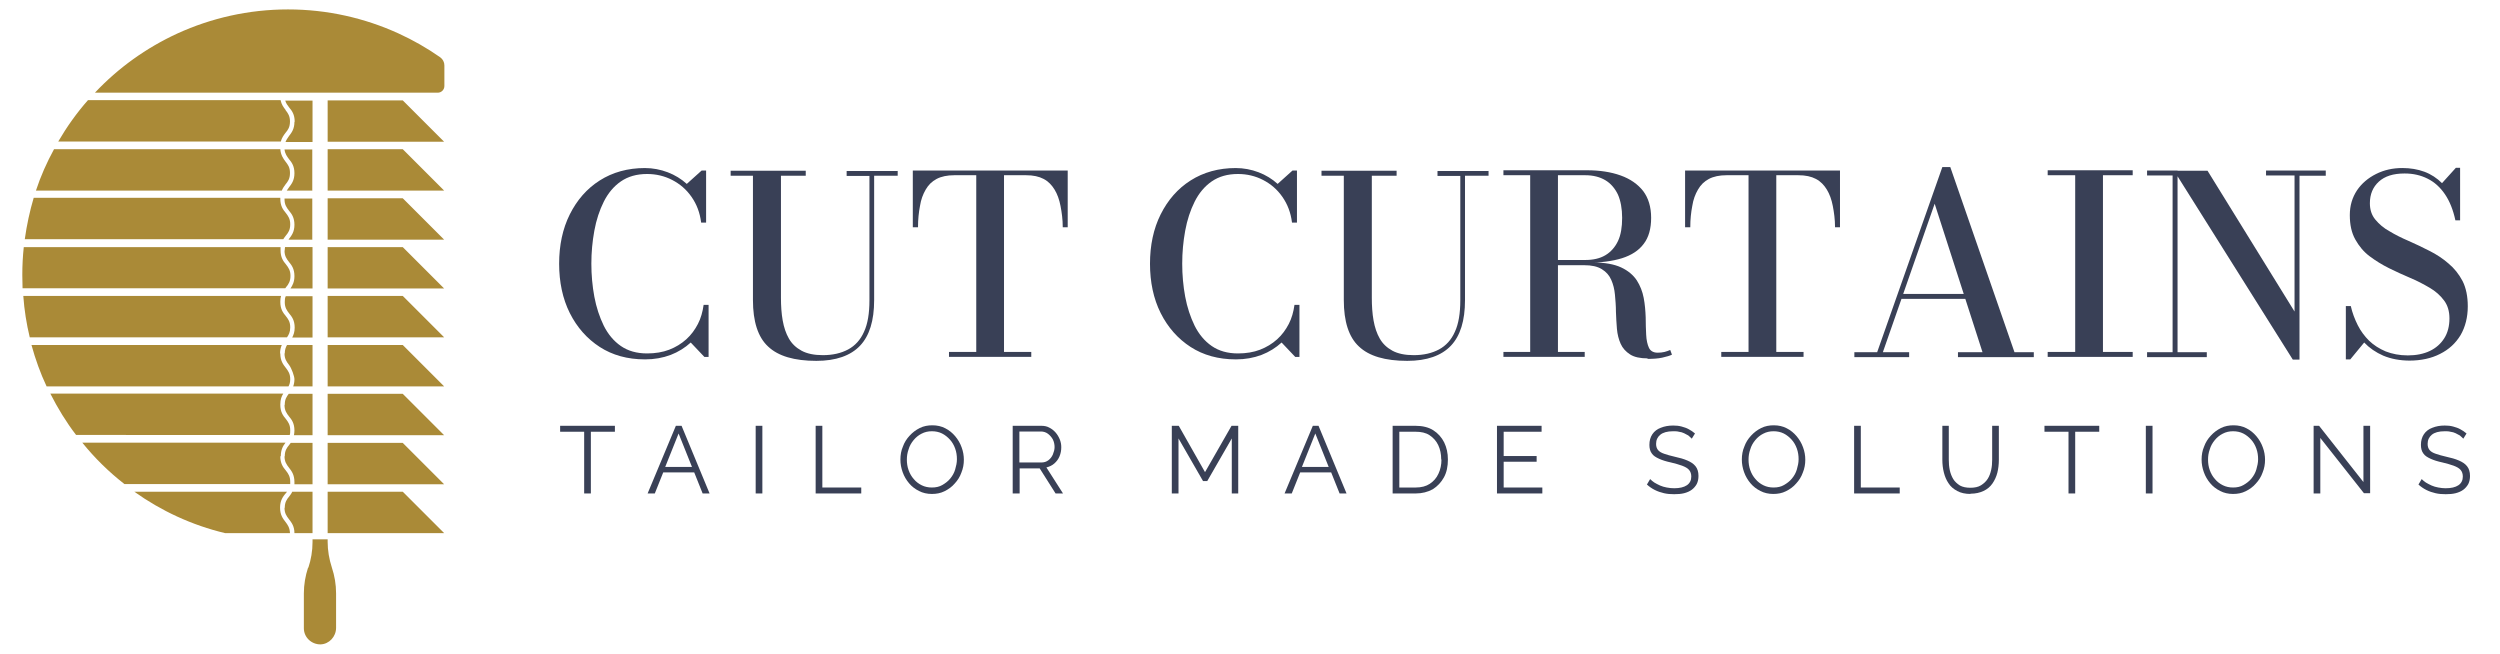 <?xml version="1.0" encoding="UTF-8"?>
<svg xmlns="http://www.w3.org/2000/svg" id="Layer_1" viewBox="0 0 100.87 26.39">
  <defs>
    <style>
      .cls-1 {
        fill: #394056;
      }

      .cls-2 {
        fill: #aa8a37;
      }
    </style>
  </defs>
  <g>
    <path class="cls-2" d="M12.61,9.67h-.97s.02-.02.02-.03c.1-.13.22-.28.22-.57s-.11-.44-.22-.57c-.1-.13-.18-.24-.18-.46,0,0,0-.02,0-.03h1.12v1.67Z"/>
    <path class="cls-2" d="M12.61,7.69h-1.04s.06-.09.09-.13c.1-.13.22-.28.22-.57,0-.29-.11-.44-.22-.57-.08-.11-.16-.21-.18-.39h1.12v1.67Z"/>
    <path class="cls-2" d="M11.49,10.1s0-.09.01-.13h1.11v1.67h-.89c.08-.12.16-.26.16-.5,0-.29-.11-.44-.22-.57-.1-.13-.18-.24-.18-.46Z"/>
    <polygon class="cls-2" points="13.22 21.51 13.22 19.84 16.25 19.84 16.51 20.1 17.92 21.51 14.15 21.51 14.15 21.51 13.22 21.51 13.22 21.51"/>
    <path class="cls-2" d="M11.89,4.91c0-.29-.11-.44-.22-.57-.07-.09-.13-.17-.16-.28h1.1v1.67h-1.09c.03-.09.09-.16.14-.24.1-.13.22-.28.22-.57Z"/>
    <polygon class="cls-2" points="13.22 6.02 16.25 6.02 17.92 7.69 13.22 7.69 13.22 6.02"/>
    <path class="cls-2" d="M11.49,12.18c0-.1.01-.17.04-.23h1.08v1.67h-.82c.05-.1.1-.22.1-.4,0-.29-.11-.44-.22-.57-.1-.13-.18-.24-.18-.46Z"/>
    <path class="cls-2" d="M11.49,16.33c0-.22.07-.32.16-.44h.96v1.67h-.75c.01-.06.02-.12.02-.19,0-.29-.11-.44-.22-.57-.1-.13-.18-.24-.18-.46Z"/>
    <polygon class="cls-2" points="13.22 4.05 16.25 4.05 17.92 5.72 13.22 5.72 13.22 4.05"/>
    <path class="cls-2" d="M17.66,3.74H3.83c.94-1,2.07-1.81,3.33-2.39,1.36-.62,2.87-.97,4.46-.97,1.59,0,3.1.35,4.46.97.59.27,1.15.59,1.68.96.11.08.17.2.17.33v.83c0,.15-.12.27-.27.27Z"/>
    <path class="cls-2" d="M11.49,14.26c0-.15.04-.25.09-.34h1.03v1.67h-.78c.03-.08.05-.18.05-.29s-.11-.44-.22-.58c-.1-.13-.18-.24-.18-.46Z"/>
    <path class="cls-2" d="M11.49,20.49c0-.23.08-.34.18-.46.04-.06.09-.11.12-.19h.82v1.67h-.73c0-.28-.12-.43-.22-.56-.1-.13-.18-.24-.18-.46Z"/>
    <path class="cls-2" d="M11.52,19.91c-.1.13-.22.28-.22.57s.11.44.22.58c.09.12.17.23.18.45h-2.62c-1.34-.32-2.58-.9-3.66-1.67h6.16s-.04.05-.06.08Z"/>
    <polygon class="cls-2" points="13.22 8 16.25 8 17.92 9.67 13.22 9.67 13.22 8"/>
    <path class="cls-2" d="M11.49,18.41c0-.23.08-.34.18-.46.02-.03.04-.05.06-.08h.88v1.67h-.73s0-.06,0-.09c0-.29-.11-.44-.22-.58-.1-.13-.18-.24-.18-.46Z"/>
    <polygon class="cls-2" points="13.22 19.54 13.22 17.87 16.25 17.87 17.92 19.54 13.22 19.54"/>
    <polygon class="cls-2" points="13.22 15.89 16.25 15.89 17.92 17.56 13.22 17.56 13.22 15.89"/>
    <path class="cls-2" d="M11.52,6.52c.1.13.18.23.18.46,0,.23-.08.34-.18.46-.05.07-.11.15-.15.25H1.45c.19-.58.44-1.14.73-1.67h9.13c.02.24.12.38.21.5Z"/>
    <path class="cls-2" d="M11.52,4.44c.1.13.18.24.18.46,0,.23-.08.34-.18.46-.07.09-.15.2-.19.35H2.35c.35-.6.75-1.16,1.2-1.67h7.77c.04.18.12.29.2.39Z"/>
    <polygon class="cls-2" points="13.22 11.94 16.25 11.94 17.92 13.61 13.22 13.61 13.22 11.94"/>
    <polygon class="cls-2" points="13.22 9.97 16.25 9.97 17.92 11.64 13.22 11.64 13.22 9.97"/>
    <polygon class="cls-2" points="13.22 13.92 16.25 13.92 17.92 15.59 13.22 15.59 13.22 13.92"/>
    <path class="cls-2" d="M11.31,8.02c0,.29.11.44.22.57.1.13.18.24.18.46,0,.23-.08.34-.18.46-.03.04-.07.09-.1.14H1c.08-.57.2-1.13.36-1.67h9.95s0,.02,0,.03Z"/>
    <path class="cls-2" d="M11.31,16.33c0,.29.11.44.22.57.1.13.18.24.18.46,0,.08,0,.14-.02.19H3.07c-.4-.52-.74-1.08-1.04-1.67h9.4c-.07.11-.12.24-.12.44Z"/>
    <path class="cls-2" d="M11.31,14.26c0,.29.11.44.22.58.1.13.18.24.18.46,0,.13-.03.22-.07.29H1.88c-.25-.53-.45-1.09-.61-1.67h10.1c-.04.09-.07.2-.07.34Z"/>
    <path class="cls-2" d="M11.31,18.41c0,.29.11.44.22.57.1.13.18.24.18.46s0,.06,0,.09h-6.69c-.63-.49-1.2-1.05-1.7-1.67h8.2c-.1.13-.19.28-.19.55Z"/>
    <path class="cls-2" d="M11.31,12.18c0,.29.11.44.22.57.1.13.18.23.18.46,0,.19-.06.3-.13.4H1.2c-.13-.54-.22-1.1-.26-1.67h10.4c-.02.07-.03.14-.03.23Z"/>
    <path class="cls-2" d="M.96,9.97h10.36s0,.08,0,.13c0,.29.11.44.22.57.1.13.18.24.18.46s-.08.34-.18.46c0,.01-.02.02-.03.04H.91c0-.18-.01-.36-.01-.54,0-.38.02-.76.06-1.13Z"/>
    <path class="cls-2" d="M12.44,22.91c.11-.33.17-.68.17-1.04v-.11h.61v.04s0,.06,0,.06c0,.35.06.7.17,1.04h0c.11.33.17.68.17,1.04v1.39c0,.36-.28.66-.63.67-.37,0-.67-.29-.67-.65v-1.41c0-.35.06-.7.17-1.04h0Z"/>
  </g>
  <g>
    <g>
      <path class="cls-1" d="M26.02,14.5c-.7,0-1.31-.17-1.82-.5s-.92-.79-1.21-1.37c-.29-.58-.43-1.25-.43-1.99s.14-1.41.43-1.99c.29-.58.69-1.04,1.21-1.37.52-.33,1.13-.5,1.82-.5.32,0,.63.06.92.17.29.11.55.27.77.47l.6-.54h.18v2.1h-.2c-.05-.4-.18-.74-.39-1.04s-.47-.52-.78-.68-.65-.24-1.01-.24c-.42,0-.77.1-1.06.3-.29.2-.52.48-.69.82-.17.34-.3.73-.38,1.17s-.12.88-.12,1.33.04.9.12,1.33.21.82.38,1.17c.17.34.4.62.69.82.29.2.64.3,1.06.3.33,0,.63-.05.89-.15.26-.1.49-.24.69-.42s.35-.39.47-.62.19-.49.23-.77h.2v2.1h-.17l-.55-.58c-.23.21-.5.38-.81.5-.32.12-.66.18-1.03.18Z"/>
      <path class="cls-1" d="M36.22,6.89v.2h-.95v5.02c0,.83-.19,1.44-.57,1.84-.38.4-.97.61-1.76.61-.89,0-1.54-.19-1.95-.58-.41-.38-.61-1.01-.61-1.87v-5.02h-.9v-.2h3.03v.2h-1v4.92c0,.33.02.64.07.92s.13.52.25.73.29.37.51.49.51.18.86.18c.4,0,.74-.08,1.02-.23s.5-.39.64-.71c.15-.32.22-.75.22-1.27v-5.02h-.92v-.2h2.05Z"/>
      <path class="cls-1" d="M38.29,14.4v-.2h1.1v-7.13h-.89c-.28,0-.52.05-.71.15-.19.1-.33.24-.44.43s-.19.4-.23.66c-.05.26-.08.54-.08.86h-.21v-2.29h6.25v2.29h-.2c0-.32-.04-.6-.09-.86-.05-.26-.13-.48-.24-.66s-.25-.33-.44-.43-.42-.15-.71-.15h-.89v7.13h1.1v.2h-3.33Z"/>
      <path class="cls-1" d="M49.86,14.5c-.7,0-1.31-.17-1.82-.5s-.92-.79-1.21-1.37c-.29-.58-.43-1.25-.43-1.99s.14-1.41.43-1.99c.29-.58.69-1.04,1.21-1.37.52-.33,1.13-.5,1.82-.5.32,0,.63.06.92.17.29.11.55.27.77.47l.6-.54h.18v2.1h-.2c-.05-.4-.18-.74-.39-1.04s-.47-.52-.78-.68-.65-.24-1.01-.24c-.42,0-.77.1-1.06.3-.29.2-.52.48-.69.82-.17.34-.3.73-.38,1.17s-.12.88-.12,1.33.04.9.12,1.33.21.82.38,1.17c.17.34.4.62.69.82.29.2.64.3,1.06.3.33,0,.63-.05.89-.15.26-.1.49-.24.69-.42s.35-.39.47-.62.19-.49.23-.77h.2v2.1h-.17l-.55-.58c-.23.21-.5.38-.81.5-.32.12-.66.18-1.03.18Z"/>
      <path class="cls-1" d="M60.06,6.89v.2h-.95v5.02c0,.83-.19,1.44-.57,1.84-.38.4-.97.61-1.76.61-.89,0-1.54-.19-1.95-.58-.41-.38-.61-1.01-.61-1.87v-5.02h-.9v-.2h3.03v.2h-1v4.92c0,.33.02.64.07.92s.13.52.25.73.29.37.51.49.51.18.86.18c.4,0,.74-.08,1.02-.23s.5-.39.64-.71c.15-.32.22-.75.22-1.27v-5.02h-.92v-.2h2.05Z"/>
      <path class="cls-1" d="M62.47,10.61v-.12h1.49c.32,0,.59-.06.81-.19s.39-.32.51-.57c.12-.25.17-.57.17-.94s-.06-.69-.17-.94c-.12-.25-.29-.45-.51-.58-.22-.13-.49-.2-.81-.2h-3.3v-.2h3.37c.52,0,.97.07,1.36.21.39.14.69.35.91.63.21.28.32.64.32,1.08s-.1.79-.3,1.05c-.2.27-.5.46-.88.58-.39.12-.85.18-1.41.18h-1.56ZM60.66,14.4v-.2h3.28v.2h-3.28ZM61.74,14.3v-7.29h1.12v7.29h-1.12ZM66.48,14.46c-.3,0-.54-.05-.71-.16s-.3-.25-.38-.43-.13-.38-.15-.6c-.02-.22-.03-.45-.04-.69,0-.24-.02-.47-.04-.69-.02-.22-.07-.42-.15-.6-.08-.18-.2-.32-.38-.43s-.41-.16-.72-.16h-1.45v-.11h1.82c.47,0,.85.07,1.13.2.28.13.49.31.63.52.14.22.23.45.28.71.05.26.07.52.08.78,0,.26.01.5.02.71s.05.39.11.52c.06.13.18.2.35.2.1,0,.2-.01.28-.03s.16-.05.23-.08l.07.19c-.08.04-.21.08-.39.12s-.38.05-.6.05Z"/>
      <path class="cls-1" d="M69.45,14.4v-.2h1.1v-7.13h-.89c-.28,0-.52.05-.71.15-.19.1-.33.24-.44.43s-.19.4-.23.66c-.05.26-.08.54-.08.86h-.21v-2.29h6.25v2.29h-.2c0-.32-.04-.6-.09-.86-.05-.26-.13-.48-.24-.66s-.25-.33-.44-.43-.42-.15-.71-.15h-.89v7.13h1.1v.2h-3.33Z"/>
      <path class="cls-1" d="M78.69,6.74l2.59,7.47h.78v.2h-3.06v-.2h.99l-1.93-5.99-2.09,5.99h1.06v.2h-2.21v-.2h.92l2.63-7.47h.33ZM76.65,12.06v-.2h3.2v.2h-3.2Z"/>
      <path class="cls-1" d="M82.62,14.4v-.2h1.11v-7.13h-1.11v-.2h3.43v.2h-1.2v7.13h1.2v.2h-3.43Z"/>
      <path class="cls-1" d="M87.86,6.89v7.32h1.18v.2h-2.41v-.2h1.03v-7.13h-1.03v-.2h1.23ZM93.84,6.89v.2h-1.06v7.42h-.27l-4.79-7.62h1.35l3.51,5.68v-5.49h-1.15v-.2h2.41Z"/>
      <path class="cls-1" d="M97.24,14.55c-.41,0-.77-.07-1.08-.2-.3-.13-.56-.31-.77-.53l-.56.68h-.18v-2.15h.2c.06.27.16.53.28.77.12.24.28.45.46.63.19.18.41.32.67.43.26.1.55.16.89.16s.64-.06.89-.18c.25-.12.44-.29.58-.51.14-.22.21-.49.21-.8,0-.29-.07-.53-.22-.73s-.34-.37-.58-.51-.5-.28-.79-.4c-.28-.12-.57-.25-.85-.39s-.54-.3-.78-.48-.43-.41-.58-.68c-.15-.27-.22-.59-.22-.98s.1-.71.29-1c.19-.28.45-.5.77-.66.32-.16.67-.24,1.06-.24.32,0,.62.05.89.15.27.1.51.26.71.46l.56-.62h.17v2.12h-.19c-.09-.42-.23-.77-.42-1.05s-.42-.49-.7-.63c-.28-.14-.58-.21-.93-.21-.46,0-.8.11-1.04.33-.24.22-.36.51-.36.87,0,.26.07.48.22.66s.33.34.57.47c.23.14.49.27.77.39.28.12.56.26.84.4s.54.31.77.51c.24.2.42.43.57.71.14.28.21.62.21,1.02,0,.44-.1.83-.29,1.16-.2.33-.47.58-.83.76-.35.18-.77.27-1.24.27Z"/>
    </g>
    <g>
      <path class="cls-1" d="M24.81,17.42h-.97v2.49h-.27v-2.49h-.97v-.24h2.21v.24Z"/>
      <path class="cls-1" d="M27.27,17.18h.23l1.13,2.73h-.28l-.34-.85h-1.25l-.34.85h-.29l1.14-2.73ZM27.92,18.84l-.54-1.35-.54,1.35h1.08Z"/>
      <path class="cls-1" d="M30.49,19.91v-2.73h.27v2.73h-.27Z"/>
      <path class="cls-1" d="M32.91,19.91v-2.73h.27v2.49h1.57v.24h-1.84Z"/>
      <path class="cls-1" d="M37.6,19.93c-.19,0-.37-.04-.52-.12-.16-.08-.29-.18-.4-.31-.11-.13-.2-.28-.26-.45-.06-.17-.09-.33-.09-.51s.03-.36.1-.52c.06-.17.15-.31.27-.44.12-.13.25-.23.41-.31.16-.08.33-.11.51-.11.19,0,.37.04.52.12.16.08.29.19.4.32.11.13.2.28.26.45.06.16.09.33.09.5,0,.18-.03.35-.1.52-.06.17-.15.31-.27.44-.11.13-.25.23-.41.31s-.33.11-.51.11ZM36.59,18.54c0,.15.02.29.07.43s.12.26.21.36c.09.11.2.19.32.25s.26.09.41.09c.16,0,.3-.03.42-.1s.23-.15.32-.26c.09-.11.16-.23.2-.37s.07-.27.07-.41c0-.15-.02-.29-.07-.43s-.12-.26-.21-.36-.2-.19-.32-.25c-.12-.06-.26-.09-.41-.09s-.29.03-.42.1c-.12.06-.23.15-.32.26-.09.11-.16.23-.2.37-.05.14-.07.27-.07.42Z"/>
      <path class="cls-1" d="M40.86,19.91v-2.73h1.15c.12,0,.23.02.32.07.1.05.18.11.26.2.07.08.13.18.17.28.04.1.06.2.06.31,0,.13-.02.25-.07.37s-.12.21-.21.29-.2.13-.32.16l.67,1.05h-.3l-.64-1.01h-.81v1.01h-.27ZM41.13,18.66h.89c.11,0,.2-.03.28-.09s.14-.14.18-.23c.04-.1.07-.2.07-.3s-.02-.21-.07-.31c-.05-.09-.12-.17-.2-.23s-.18-.09-.28-.09h-.87v1.24Z"/>
      <path class="cls-1" d="M49.7,19.91v-2.22l-.99,1.72h-.17l-.99-1.72v2.22h-.27v-2.73h.28l1.06,1.87,1.07-1.87h.27v2.73h-.27Z"/>
      <path class="cls-1" d="M52.97,17.18h.23l1.13,2.73h-.28l-.34-.85h-1.25l-.34.85h-.29l1.14-2.73ZM53.61,18.84l-.54-1.35-.54,1.35h1.08Z"/>
      <path class="cls-1" d="M56.19,19.91v-2.73h.92c.29,0,.53.06.72.18s.34.29.44.49c.1.21.15.43.15.69,0,.28-.05.52-.16.72-.11.2-.26.36-.45.48-.2.11-.43.17-.69.17h-.92ZM58.15,18.54c0-.22-.04-.41-.12-.58-.08-.17-.2-.3-.35-.4-.15-.1-.34-.14-.56-.14h-.66v2.25h.66c.23,0,.42-.05.57-.15s.27-.23.35-.41c.08-.17.12-.36.12-.57Z"/>
      <path class="cls-1" d="M62.23,19.67v.24h-1.83v-2.73h1.8v.24h-1.53v.98h1.33v.23h-1.33v1.04h1.56Z"/>
      <path class="cls-1" d="M68.25,17.69s-.08-.08-.13-.12c-.05-.03-.11-.06-.17-.09-.06-.03-.13-.05-.21-.06-.07-.02-.15-.02-.23-.02-.24,0-.41.05-.52.14s-.17.21-.17.37c0,.11.03.19.08.25.05.06.13.11.25.15.11.04.26.08.43.12.19.04.36.09.5.15.14.06.25.13.33.23.08.1.12.23.12.39,0,.12-.02.23-.07.33-.05.09-.12.17-.2.23s-.19.11-.31.14c-.12.03-.25.04-.4.04s-.28-.01-.41-.04c-.13-.03-.25-.07-.37-.13s-.22-.13-.32-.22l.13-.22c.05.05.11.1.17.14.07.04.14.08.23.12s.17.06.27.08c.1.02.2.03.3.03.22,0,.39-.04.51-.12.12-.08.18-.2.18-.35,0-.11-.03-.2-.09-.27-.06-.07-.15-.12-.28-.17-.12-.04-.27-.09-.45-.13-.19-.04-.35-.09-.48-.15s-.23-.12-.29-.21c-.07-.09-.1-.21-.1-.35,0-.17.04-.31.12-.43s.2-.21.34-.26c.15-.06.31-.09.5-.09.12,0,.23.01.34.04s.2.06.29.11c.09.05.17.1.25.17l-.13.21Z"/>
      <path class="cls-1" d="M71.55,19.93c-.19,0-.37-.04-.52-.12-.16-.08-.29-.18-.4-.31-.11-.13-.2-.28-.26-.45-.06-.17-.09-.33-.09-.51s.03-.36.1-.52c.06-.17.15-.31.27-.44.12-.13.25-.23.41-.31.16-.08.33-.11.51-.11.19,0,.37.04.52.12.16.08.29.19.4.32.11.13.2.28.26.45.06.16.09.33.09.5,0,.18-.03.35-.1.52-.06.17-.15.31-.27.44-.11.13-.25.23-.41.31s-.33.11-.51.11ZM70.55,18.54c0,.15.02.29.07.43s.12.26.21.36c.09.11.2.19.32.25s.26.09.41.09c.16,0,.3-.03.42-.1s.23-.15.32-.26c.09-.11.16-.23.2-.37s.07-.27.07-.41c0-.15-.02-.29-.07-.43s-.12-.26-.21-.36-.2-.19-.32-.25c-.12-.06-.26-.09-.41-.09s-.29.03-.42.1c-.12.06-.23.15-.32.26-.09.11-.16.23-.2.37-.05.14-.07.27-.07.42Z"/>
      <path class="cls-1" d="M74.81,19.91v-2.73h.27v2.49h1.57v.24h-1.84Z"/>
      <path class="cls-1" d="M79.51,19.93c-.21,0-.4-.04-.54-.12-.15-.08-.27-.18-.35-.31-.09-.13-.15-.28-.19-.44-.04-.16-.06-.33-.06-.51v-1.37h.26v1.37c0,.14.01.28.04.42s.08.26.14.36.16.19.27.26c.11.06.25.09.42.09s.32-.03.43-.1.2-.15.27-.26c.07-.11.11-.23.14-.36.03-.13.04-.27.04-.41v-1.37h.27v1.37c0,.18-.02.36-.06.52s-.11.31-.2.44-.21.23-.36.3c-.15.07-.32.11-.53.11Z"/>
      <path class="cls-1" d="M84.7,17.42h-.97v2.49h-.27v-2.49h-.97v-.24h2.21v.24Z"/>
      <path class="cls-1" d="M86.58,19.91v-2.73h.27v2.73h-.27Z"/>
      <path class="cls-1" d="M90.1,19.93c-.19,0-.37-.04-.52-.12-.16-.08-.29-.18-.4-.31-.11-.13-.2-.28-.26-.45-.06-.17-.09-.33-.09-.51s.03-.36.1-.52c.06-.17.15-.31.27-.44.12-.13.25-.23.41-.31.16-.08.33-.11.51-.11.19,0,.37.04.52.12.16.08.29.19.4.32.11.13.2.28.26.45.06.16.09.33.09.5,0,.18-.03.35-.1.52-.06.17-.15.31-.27.44-.11.13-.25.23-.41.31s-.33.11-.51.11ZM89.09,18.54c0,.15.02.29.07.43s.12.26.21.36c.09.11.2.19.32.25s.26.09.41.09c.16,0,.3-.03.42-.1s.23-.15.32-.26c.09-.11.16-.23.2-.37s.07-.27.07-.41c0-.15-.02-.29-.07-.43s-.12-.26-.21-.36-.2-.19-.32-.25c-.12-.06-.26-.09-.41-.09s-.29.03-.42.1c-.12.06-.23.15-.32.26-.09.11-.16.23-.2.37-.05.14-.07.27-.07.42Z"/>
      <path class="cls-1" d="M93.62,17.68v2.23h-.27v-2.73h.22l1.79,2.27v-2.27h.27v2.72h-.25l-1.76-2.23Z"/>
      <path class="cls-1" d="M99.38,17.69s-.08-.08-.13-.12c-.05-.03-.11-.06-.17-.09-.06-.03-.13-.05-.21-.06-.07-.02-.15-.02-.23-.02-.24,0-.41.05-.52.14s-.17.21-.17.37c0,.11.03.19.08.25.05.06.13.11.25.15.11.04.26.08.43.12.19.04.36.09.5.15.14.06.25.13.33.23.08.1.12.23.12.39,0,.12-.02.23-.07.33-.05.09-.12.17-.2.23s-.19.11-.31.14c-.12.03-.25.04-.4.04s-.28-.01-.41-.04c-.13-.03-.25-.07-.37-.13s-.22-.13-.32-.22l.13-.22c.05.05.11.1.17.14.07.04.14.08.23.12s.17.06.27.08c.1.02.2.03.3.03.22,0,.39-.04.51-.12.12-.08.18-.2.18-.35,0-.11-.03-.2-.09-.27-.06-.07-.15-.12-.28-.17-.12-.04-.27-.09-.45-.13-.19-.04-.35-.09-.48-.15s-.23-.12-.29-.21c-.07-.09-.1-.21-.1-.35,0-.17.04-.31.12-.43s.2-.21.34-.26c.15-.06.31-.09.5-.09.12,0,.23.01.34.04s.2.06.29.11c.09.05.17.1.25.17l-.13.21Z"/>
    </g>
  </g>
</svg>
